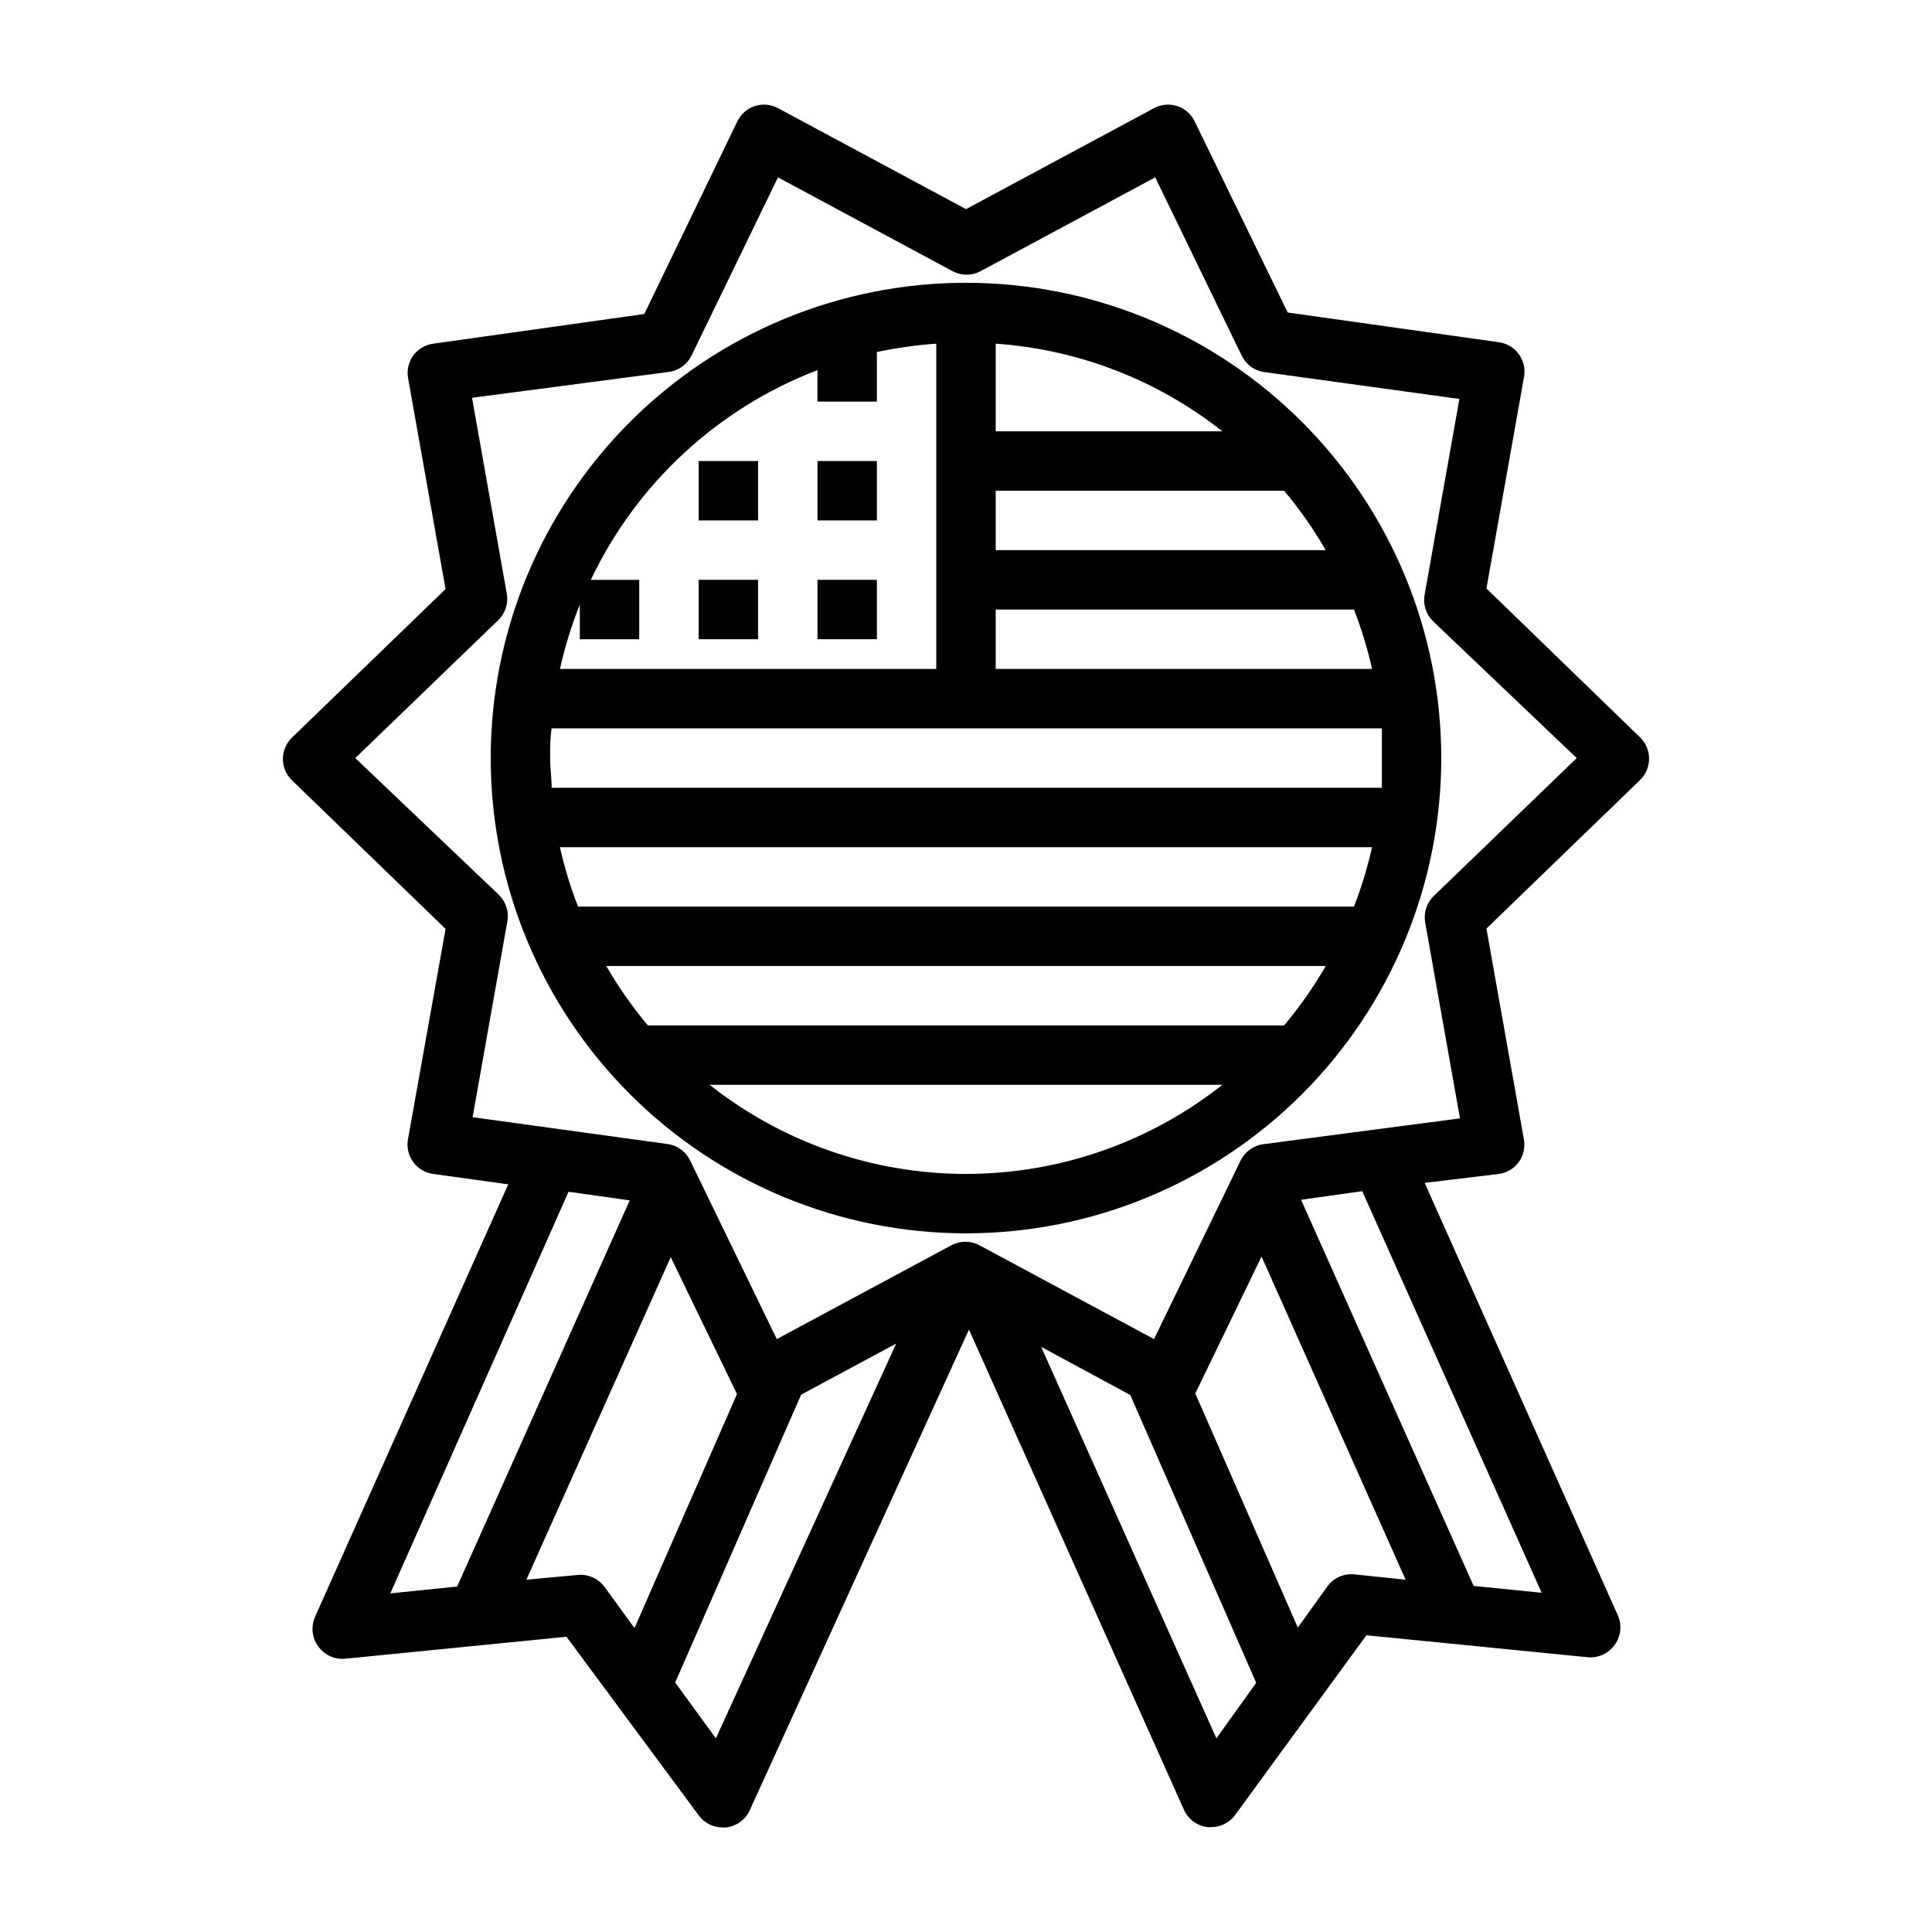 <?xml version="1.0" encoding="UTF-8"?>
<!-- Uploaded to: ICON Repo, www.iconrepo.com, Generator: ICON Repo Mixer Tools -->
<svg fill="#000000" width="800px" height="800px" version="1.1" viewBox="144 144 512 512" xmlns="http://www.w3.org/2000/svg">
 <g>
  <path d="m400 218.94c-33.406 0-65.441 13.27-89.062 36.891-23.621 23.621-36.891 55.656-36.891 89.062s13.27 65.441 36.891 89.062c23.621 23.621 55.656 36.891 89.062 36.891 33.402 0 65.441-13.27 89.059-36.891 23.621-23.621 36.891-55.656 36.891-89.062s-13.27-65.441-36.891-89.062c-23.617-23.621-55.656-36.891-89.059-36.891zm7.871 16.137c21.902 1.52 42.836 9.613 60.062 23.223h-60.062zm-110.21 69.117v9.211h15.742v-15.742h-12.832c12.148-25.551 33.652-45.449 60.062-55.578v8.344h15.742l0.004-13.145c5.191-1.098 10.449-1.836 15.742-2.207v86.199h-99.738c1.305-5.824 3.07-11.535 5.277-17.082zm102.34 150.91c-24.66-0.004-48.594-8.324-67.938-23.613h135.87c-19.344 15.289-43.277 23.609-67.934 23.613zm84.309-39.359h-168.62c-4.125-4.918-7.812-10.184-11.02-15.742h190.66c-3.207 5.559-6.894 10.824-11.02 15.742zm18.5-31.488h-205.62c-2.004-5.117-3.609-10.379-4.805-15.742h215.22c-1.195 5.363-2.801 10.625-4.801 15.742zm7.398-39.359v7.871h-220.02c0-2.598-0.395-5.195-0.395-7.871s0-5.273 0.395-7.871h220.02v7.871zm-2.598-23.617h-99.738v-15.742h94.938c2 5.117 3.606 10.379 4.801 15.742zm-99.738-31.488v-15.742h76.438c4.125 4.918 7.812 10.184 11.02 15.742z"/>
  <path d="m360.64 266.18h15.742v15.742h-15.742z"/>
  <path d="m360.64 297.66h15.742v15.742h-15.742z"/>
  <path d="m329.15 266.18h15.742v15.742h-15.742z"/>
  <path d="m329.15 297.66h15.742v15.742h-15.742z"/>
  <path d="m537.92 299.95 9.918-55.812c0.457-2.141 0.004-4.371-1.25-6.164-1.254-1.793-3.195-2.981-5.363-3.281l-55.969-7.871-24.641-50.621c-0.926-1.941-2.602-3.418-4.644-4.094-2.035-0.656-4.254-0.457-6.141 0.555l-49.828 26.762-49.828-26.766-0.004 0.004c-1.887-1.012-4.102-1.211-6.141-0.555-2.043 0.676-3.719 2.152-4.644 4.094l-24.641 51.012-55.969 7.871c-2.109 0.293-4.016 1.43-5.273 3.148-1.258 1.754-1.742 3.945-1.34 6.062l9.918 55.812-40.699 39.359h0.004c-1.539 1.484-2.41 3.531-2.41 5.668 0 2.141 0.871 4.188 2.41 5.668l40.699 39.359-9.922 55.5c-0.457 2.141-0.004 4.371 1.25 6.164 1.254 1.793 3.199 2.981 5.363 3.281l19.918 2.754-51.168 114.54c-1.172 2.574-0.871 5.582 0.785 7.875 1.625 2.305 4.356 3.566 7.164 3.305l58.648-5.824 35.027 47.309c1.488 2.035 3.859 3.234 6.379 3.231h0.789-0.004c2.789-0.281 5.215-2.019 6.379-4.566l58.094-127.37 56.992 127.29v0.004c1.164 2.547 3.594 4.285 6.379 4.562h0.789-0.004c2.519 0.008 4.891-1.191 6.379-3.227l34.793-47.625 58.648 5.824c2.805 0.262 5.539-1 7.16-3.305 1.66-2.293 1.961-5.297 0.789-7.871l-51.168-114.54 19.68-2.363c2.113-0.289 4.016-1.426 5.273-3.148 1.258-1.75 1.742-3.941 1.34-6.062l-9.918-55.812 40.699-39.359h-0.004c1.539-1.484 2.41-3.527 2.41-5.668 0-2.137-0.871-4.184-2.41-5.668zm-290.48 266.31 47.23-106.43 16.215 2.281-45.738 102.34zm56.758-1.73c-1.66-2.246-4.387-3.445-7.164-3.148l-13.539 1.258 38.258-85.488 17.555 36.289-27.16 62.031zm29.52 40.148-10.785-14.801 33.379-76.281 25.191-13.539zm132.64 0-46.445-103.75 23.617 12.754 33.379 76.281zm36.605-43.453c-2.777-0.297-5.504 0.902-7.164 3.148l-7.871 10.941-27.16-62.031 17.555-36.289 38.18 85.645zm49.594 4.879-18.027-1.812-45.738-102.34 16.215-2.281zm-28.574-184.68c-1.902 1.828-2.758 4.488-2.285 7.082l9.211 51.875-52.191 6.852c-2.606 0.375-4.852 2.031-5.984 4.41l-22.906 47.23-46.289-24.875c-2.312-1.23-5.086-1.23-7.398 0l-46.289 24.875-22.906-47.23c-1.07-2.297-3.18-3.938-5.668-4.41l-52.035-7.164 9.211-51.875c0.477-2.598-0.383-5.254-2.281-7.086l-38.023-36.211 37.863-36.527h0.004c1.898-1.828 2.754-4.488 2.281-7.082l-9.211-51.875 52.191-6.852c2.59-0.359 4.832-1.984 5.984-4.332l22.906-47.23 46.289 24.875c2.312 1.23 5.086 1.23 7.398 0l46.289-24.875 22.906 47.23c1.09 2.266 3.195 3.875 5.668 4.332l52.035 7.164-9.211 51.875c-0.473 2.594 0.383 5.254 2.281 7.086l38.023 36.211z"/>
 </g>
</svg>